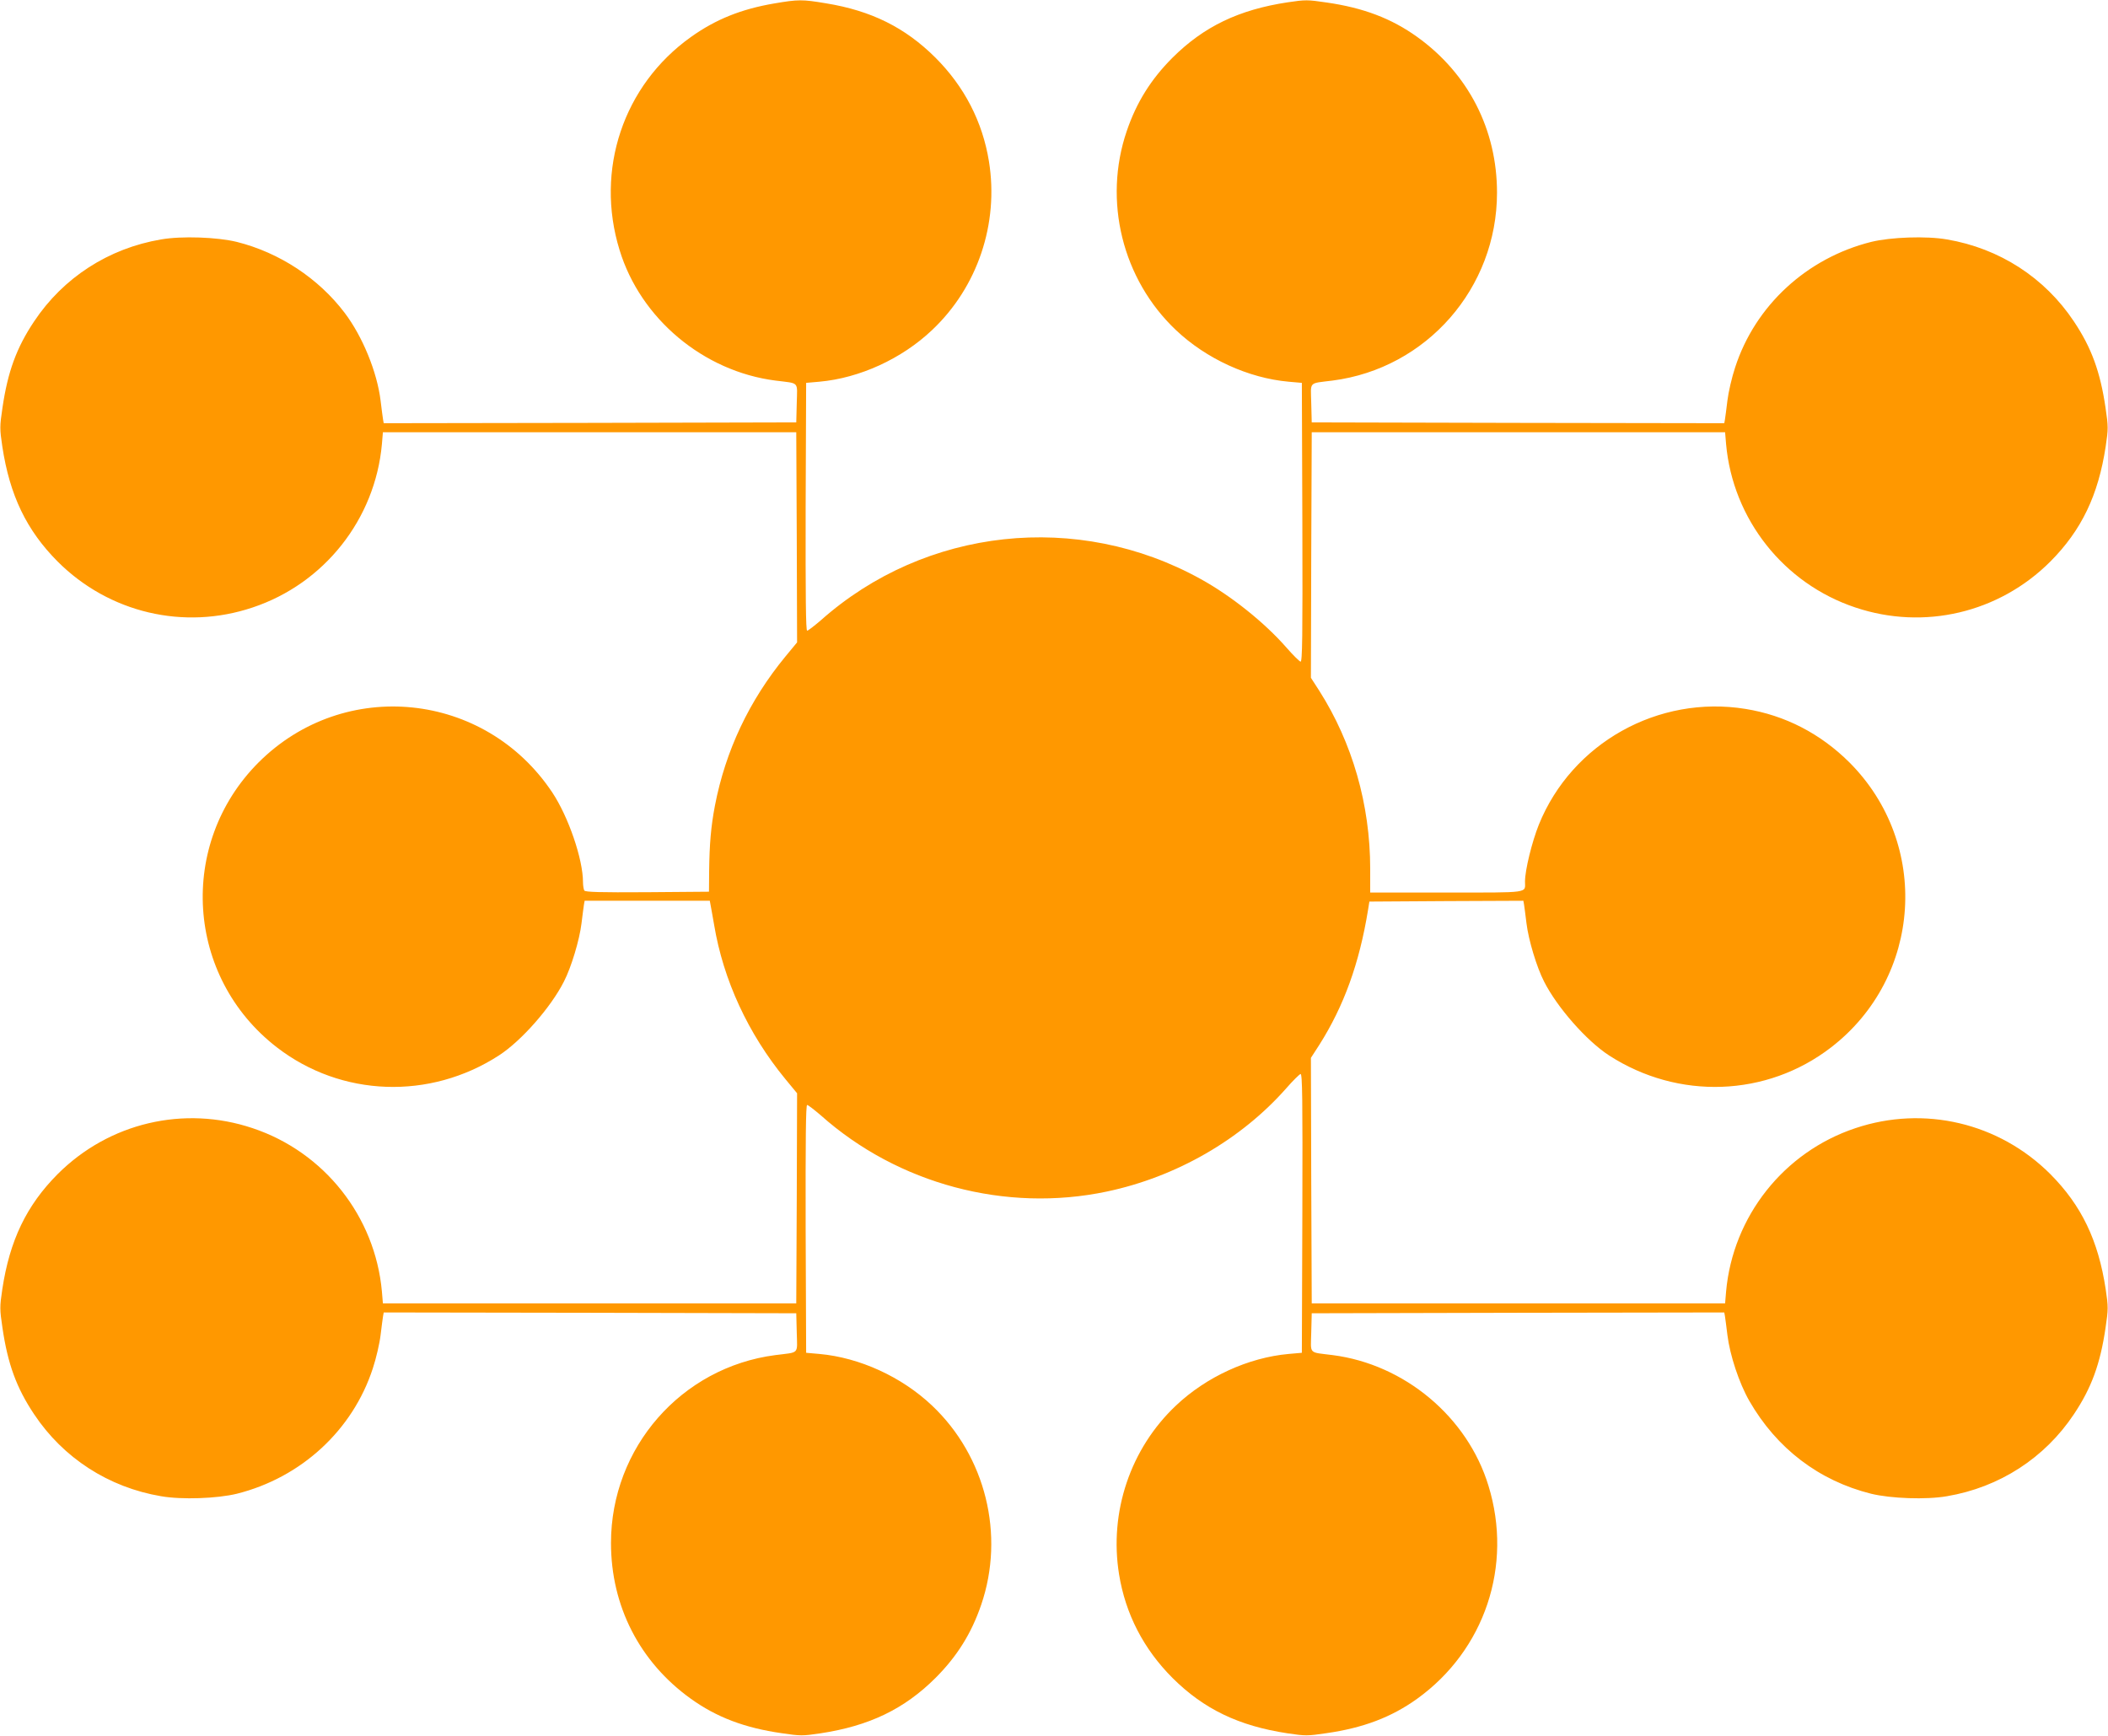 <?xml version="1.0" standalone="no"?>
<!DOCTYPE svg PUBLIC "-//W3C//DTD SVG 20010904//EN"
 "http://www.w3.org/TR/2001/REC-SVG-20010904/DTD/svg10.dtd">
<svg version="1.0" xmlns="http://www.w3.org/2000/svg"
 width="1280pt" height="1054pt" viewBox="0 0 1280 1054"
 preserveAspectRatio="xMidYMid meet">
<g transform="translate(0,1054) scale(0.1,-0.1)"
fill="#ff9800" stroke="none">
<path d="M4701 10519 c-199 -34 -355 -96 -506 -204 -410 -292 -583 -807 -433
-1293 127 -417 509 -737 946 -793 149 -19 133 -2 130 -137 l-3 -117 -1252 -3
-1253 -2 -4 22 c-2 13 -9 64 -15 115 -21 173 -109 389 -218 533 -159 210 -396
366 -655 431 -119 29 -334 37 -460 15 -319 -54 -594 -232 -771 -498 -107 -160
-160 -306 -192 -524 -17 -115 -17 -127 -1 -235 45 -297 147 -509 336 -699 312
-312 767 -419 1184 -279 435 145 744 536 785 992 l6 72 1255 0 1255 0 3 -638
2 -638 -71 -86 c-220 -267 -364 -573 -428 -906 -24 -126 -33 -232 -35 -396
l-1 -126 -374 -3 c-293 -2 -376 1 -383 10 -4 7 -8 30 -8 51 0 140 -89 398
-186 544 -409 615 -1264 702 -1784 183 -493 -494 -442 -1303 111 -1730 391
-302 929 -321 1349 -49 137 89 315 292 394 448 45 87 95 254 107 354 6 50 13
102 15 115 l4 22 380 0 380 0 4 -22 c3 -13 12 -68 22 -123 56 -337 207 -663
433 -938 l71 -86 -2 -638 -3 -638 -1255 0 -1255 0 -6 72 c-41 456 -350 847
-785 992 -417 140 -872 33 -1184 -279 -189 -190 -291 -402 -336 -699 -16 -108
-16 -120 1 -235 32 -218 85 -364 192 -524 177 -266 452 -444 771 -498 126 -22
341 -14 460 15 391 98 704 386 826 762 20 60 41 151 47 202 6 51 13 102 15
115 l4 22 1253 -2 1252 -3 3 -117 c3 -135 19 -118 -130 -137 -571 -74 -998
-562 -998 -1141 0 -383 174 -723 485 -946 156 -112 327 -177 551 -209 115 -17
127 -17 235 -1 297 45 509 147 699 336 132 132 219 272 278 445 145 424 27
902 -299 1210 -184 174 -439 291 -684 313 l-80 7 -3 752 c-1 545 1 753 9 753
6 0 43 -29 83 -63 469 -418 1124 -592 1736 -463 423 89 816 316 1091 628 40
46 79 84 86 86 11 3 13 -148 11 -845 l-3 -848 -80 -7 c-245 -22 -500 -139
-684 -313 -277 -261 -407 -647 -346 -1025 39 -241 149 -454 325 -630 190 -189
402 -291 699 -336 108 -16 120 -16 235 1 224 32 395 97 551 209 410 295 583
808 433 1294 -127 417 -509 737 -946 793 -149 19 -133 2 -130 137 l3 117 1252
3 1253 2 4 -22 c2 -13 9 -64 15 -115 15 -122 71 -292 133 -400 166 -289 423
-485 740 -564 119 -29 334 -37 460 -15 319 54 594 232 771 498 107 160 160
306 192 524 17 115 17 127 1 235 -45 297 -147 509 -336 699 -312 312 -767 419
-1184 279 -435 -145 -744 -536 -785 -992 l-6 -72 -1255 0 -1255 0 -3 745 -2
746 51 79 c149 235 243 494 296 820 l8 50 467 3 468 2 4 -22 c2 -13 9 -65 15
-115 12 -100 62 -267 107 -354 79 -156 257 -359 394 -448 420 -272 958 -253
1349 49 553 427 604 1236 111 1730 -176 175 -390 286 -631 325 -530 86 -1055
-208 -1255 -703 -42 -105 -84 -276 -84 -345 0 -72 38 -67 -476 -67 l-464 0 0
144 c0 389 -108 765 -309 1081 l-51 79 2 746 3 745 1255 0 1255 0 6 -72 c41
-456 350 -847 785 -992 417 -140 872 -33 1184 279 189 190 291 402 336 699 16
108 16 120 -1 235 -32 218 -85 364 -192 524 -177 266 -452 444 -771 498 -126
22 -341 14 -460 -15 -391 -98 -704 -386 -826 -762 -20 -60 -41 -151 -47 -202
-6 -51 -13 -102 -15 -115 l-4 -22 -1253 2 -1252 3 -3 117 c-3 135 -19 118 130
137 571 74 998 562 998 1141 0 383 -174 723 -485 946 -156 112 -327 177 -551
209 -115 17 -127 17 -235 1 -297 -45 -509 -147 -699 -336 -132 -132 -219 -272
-278 -445 -145 -424 -27 -902 299 -1210 184 -174 439 -291 684 -313 l80 -7 3
-848 c2 -697 0 -848 -11 -845 -7 2 -46 40 -86 86 -133 152 -336 314 -519 415
-747 415 -1674 314 -2308 -250 -40 -34 -77 -63 -83 -63 -8 0 -10 208 -9 753
l3 752 80 7 c245 22 500 139 684 313 277 261 407 647 346 1025 -39 241 -149
454 -325 630 -184 183 -389 285 -665 330 -144 24 -167 24 -314 -1z"/>
</g>
</svg>

